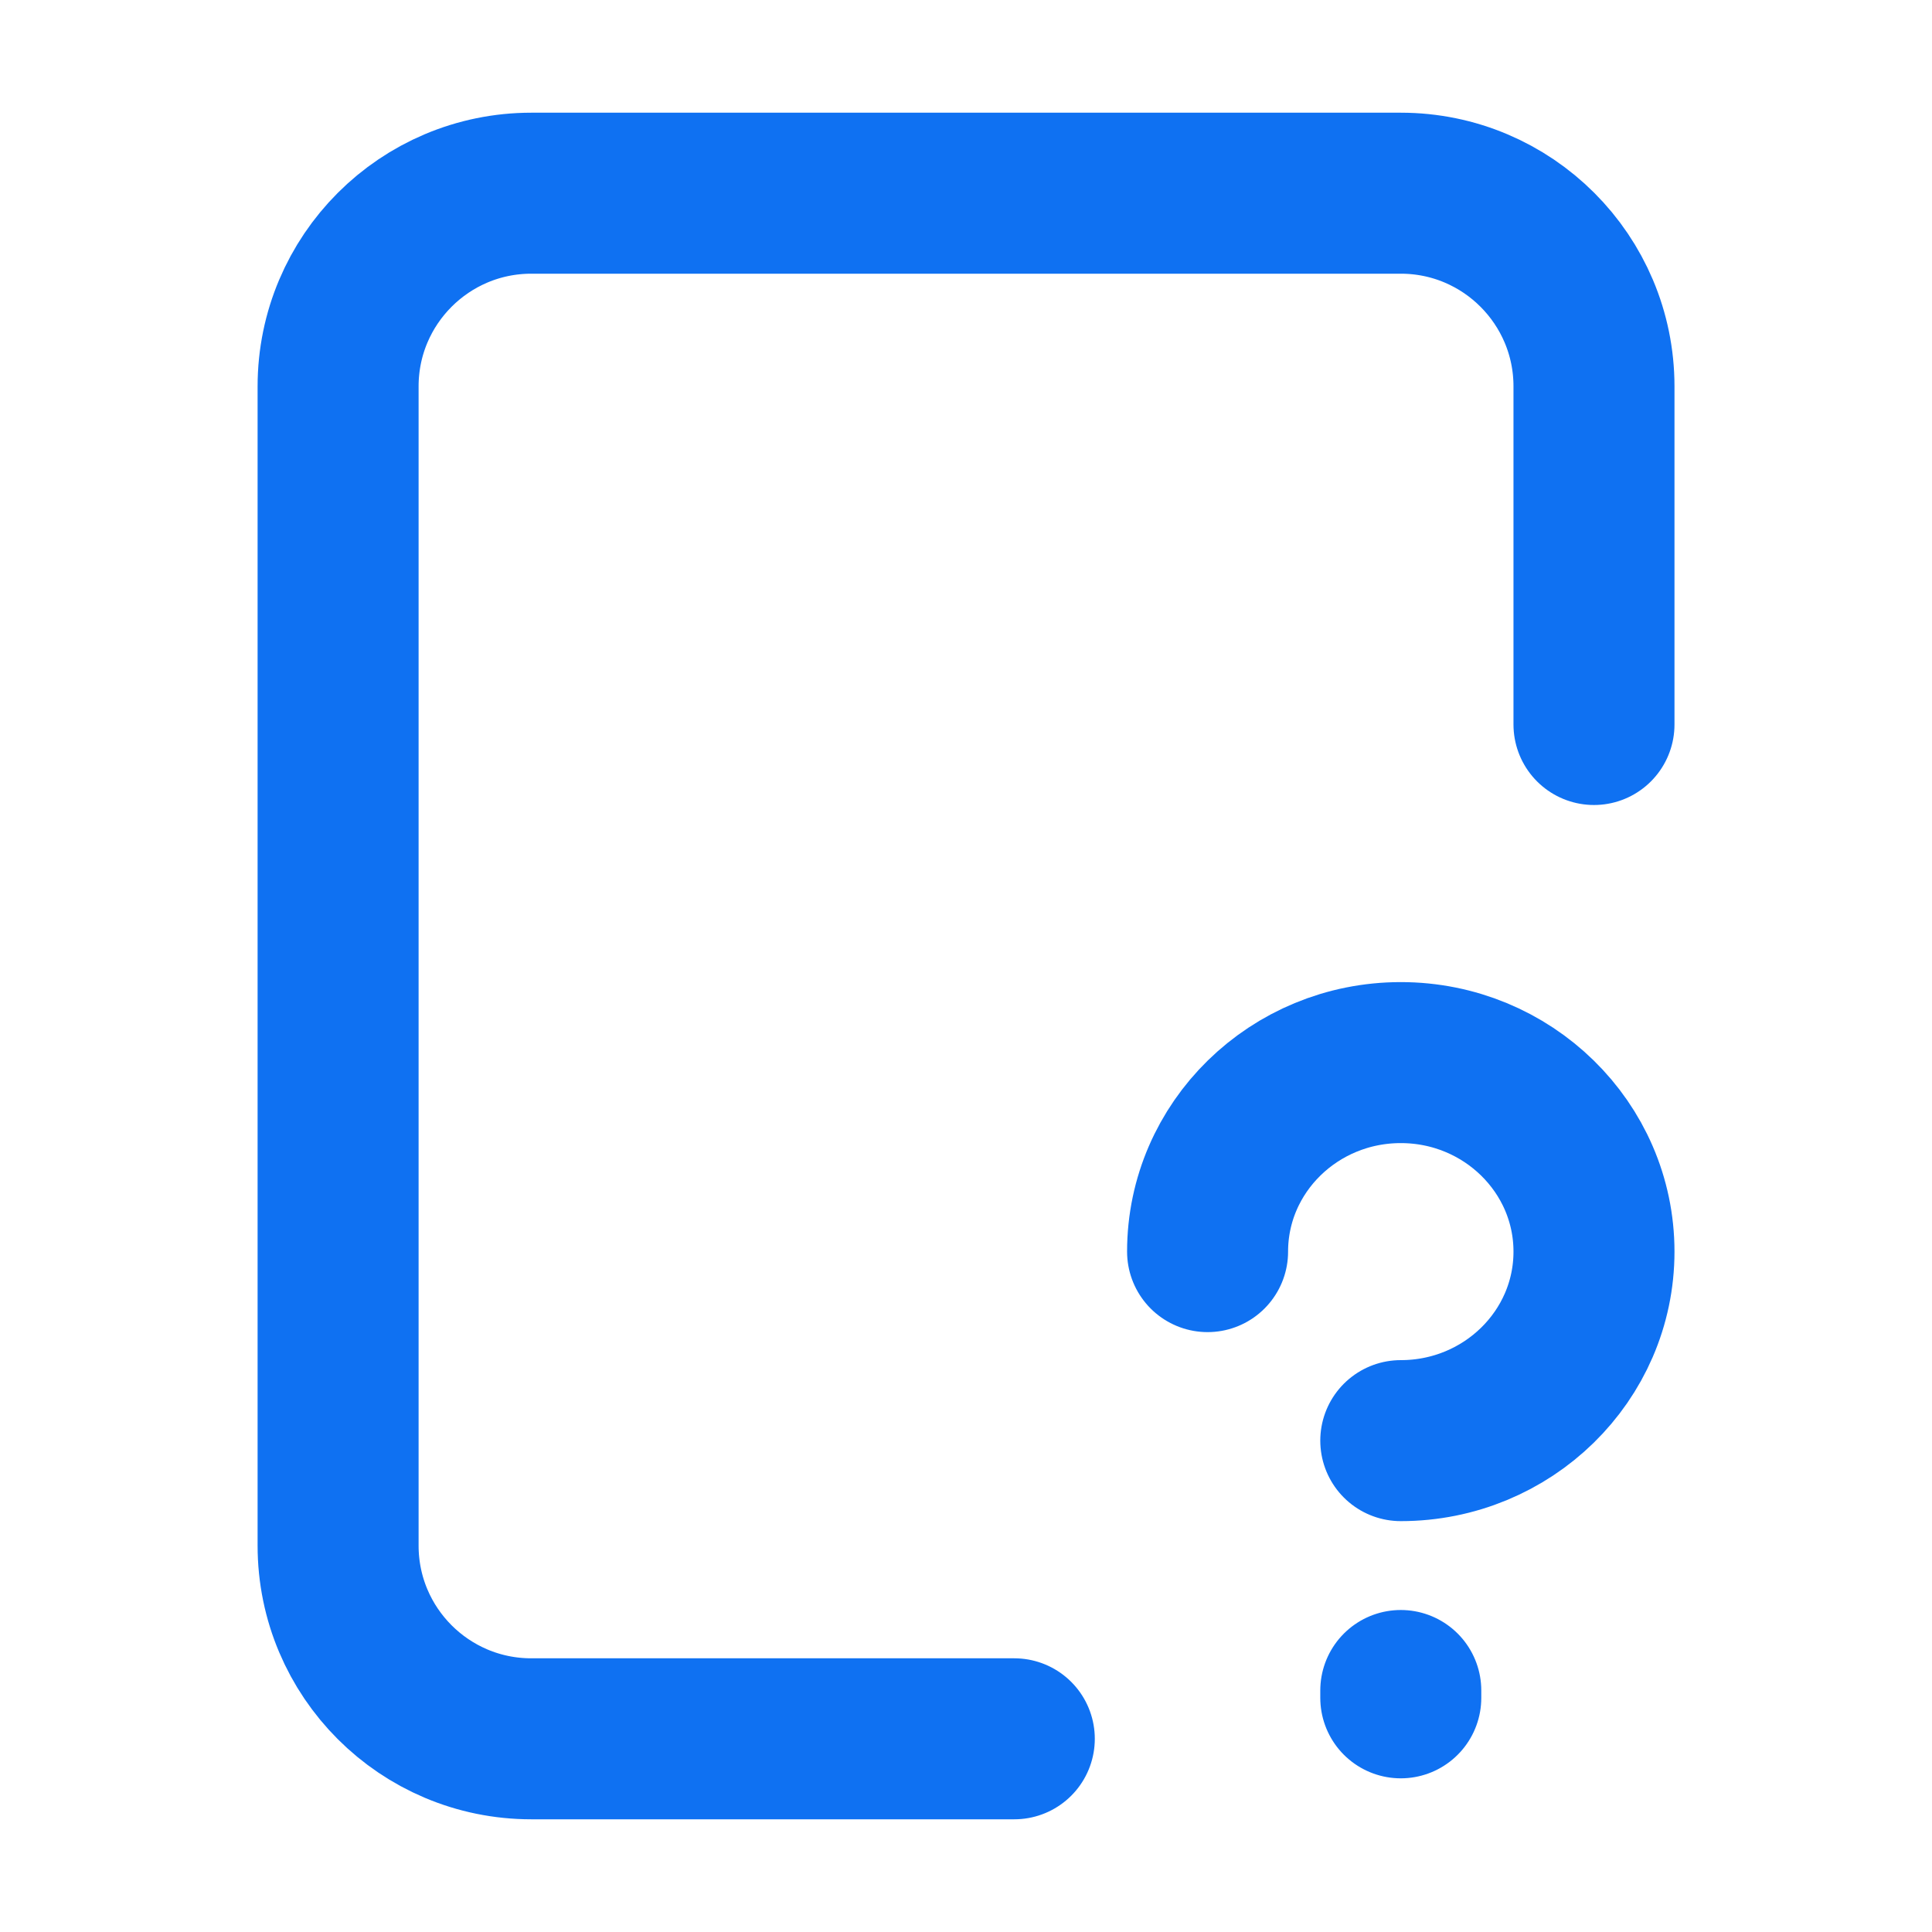<svg width="24" height="24" viewBox="0 0 24 24" fill="none" xmlns="http://www.w3.org/2000/svg">
<path d="M12.6 21.6H6.6C5.275 21.6 4.2 20.526 4.2 19.2L4.2 4.8C4.2 3.475 5.275 2.4 6.6 2.4H17.401C18.726 2.4 19.801 3.475 19.801 4.8V9M15.001 15.548C15.001 14.252 16.075 13.2 17.401 13.2C18.726 13.2 19.801 14.252 19.801 15.548C19.801 16.845 18.726 17.896 17.401 17.896M17.401 21.091V21" stroke="#0F71F2" stroke-width="2" stroke-linecap="round" stroke-linejoin="round"/>
</svg>
